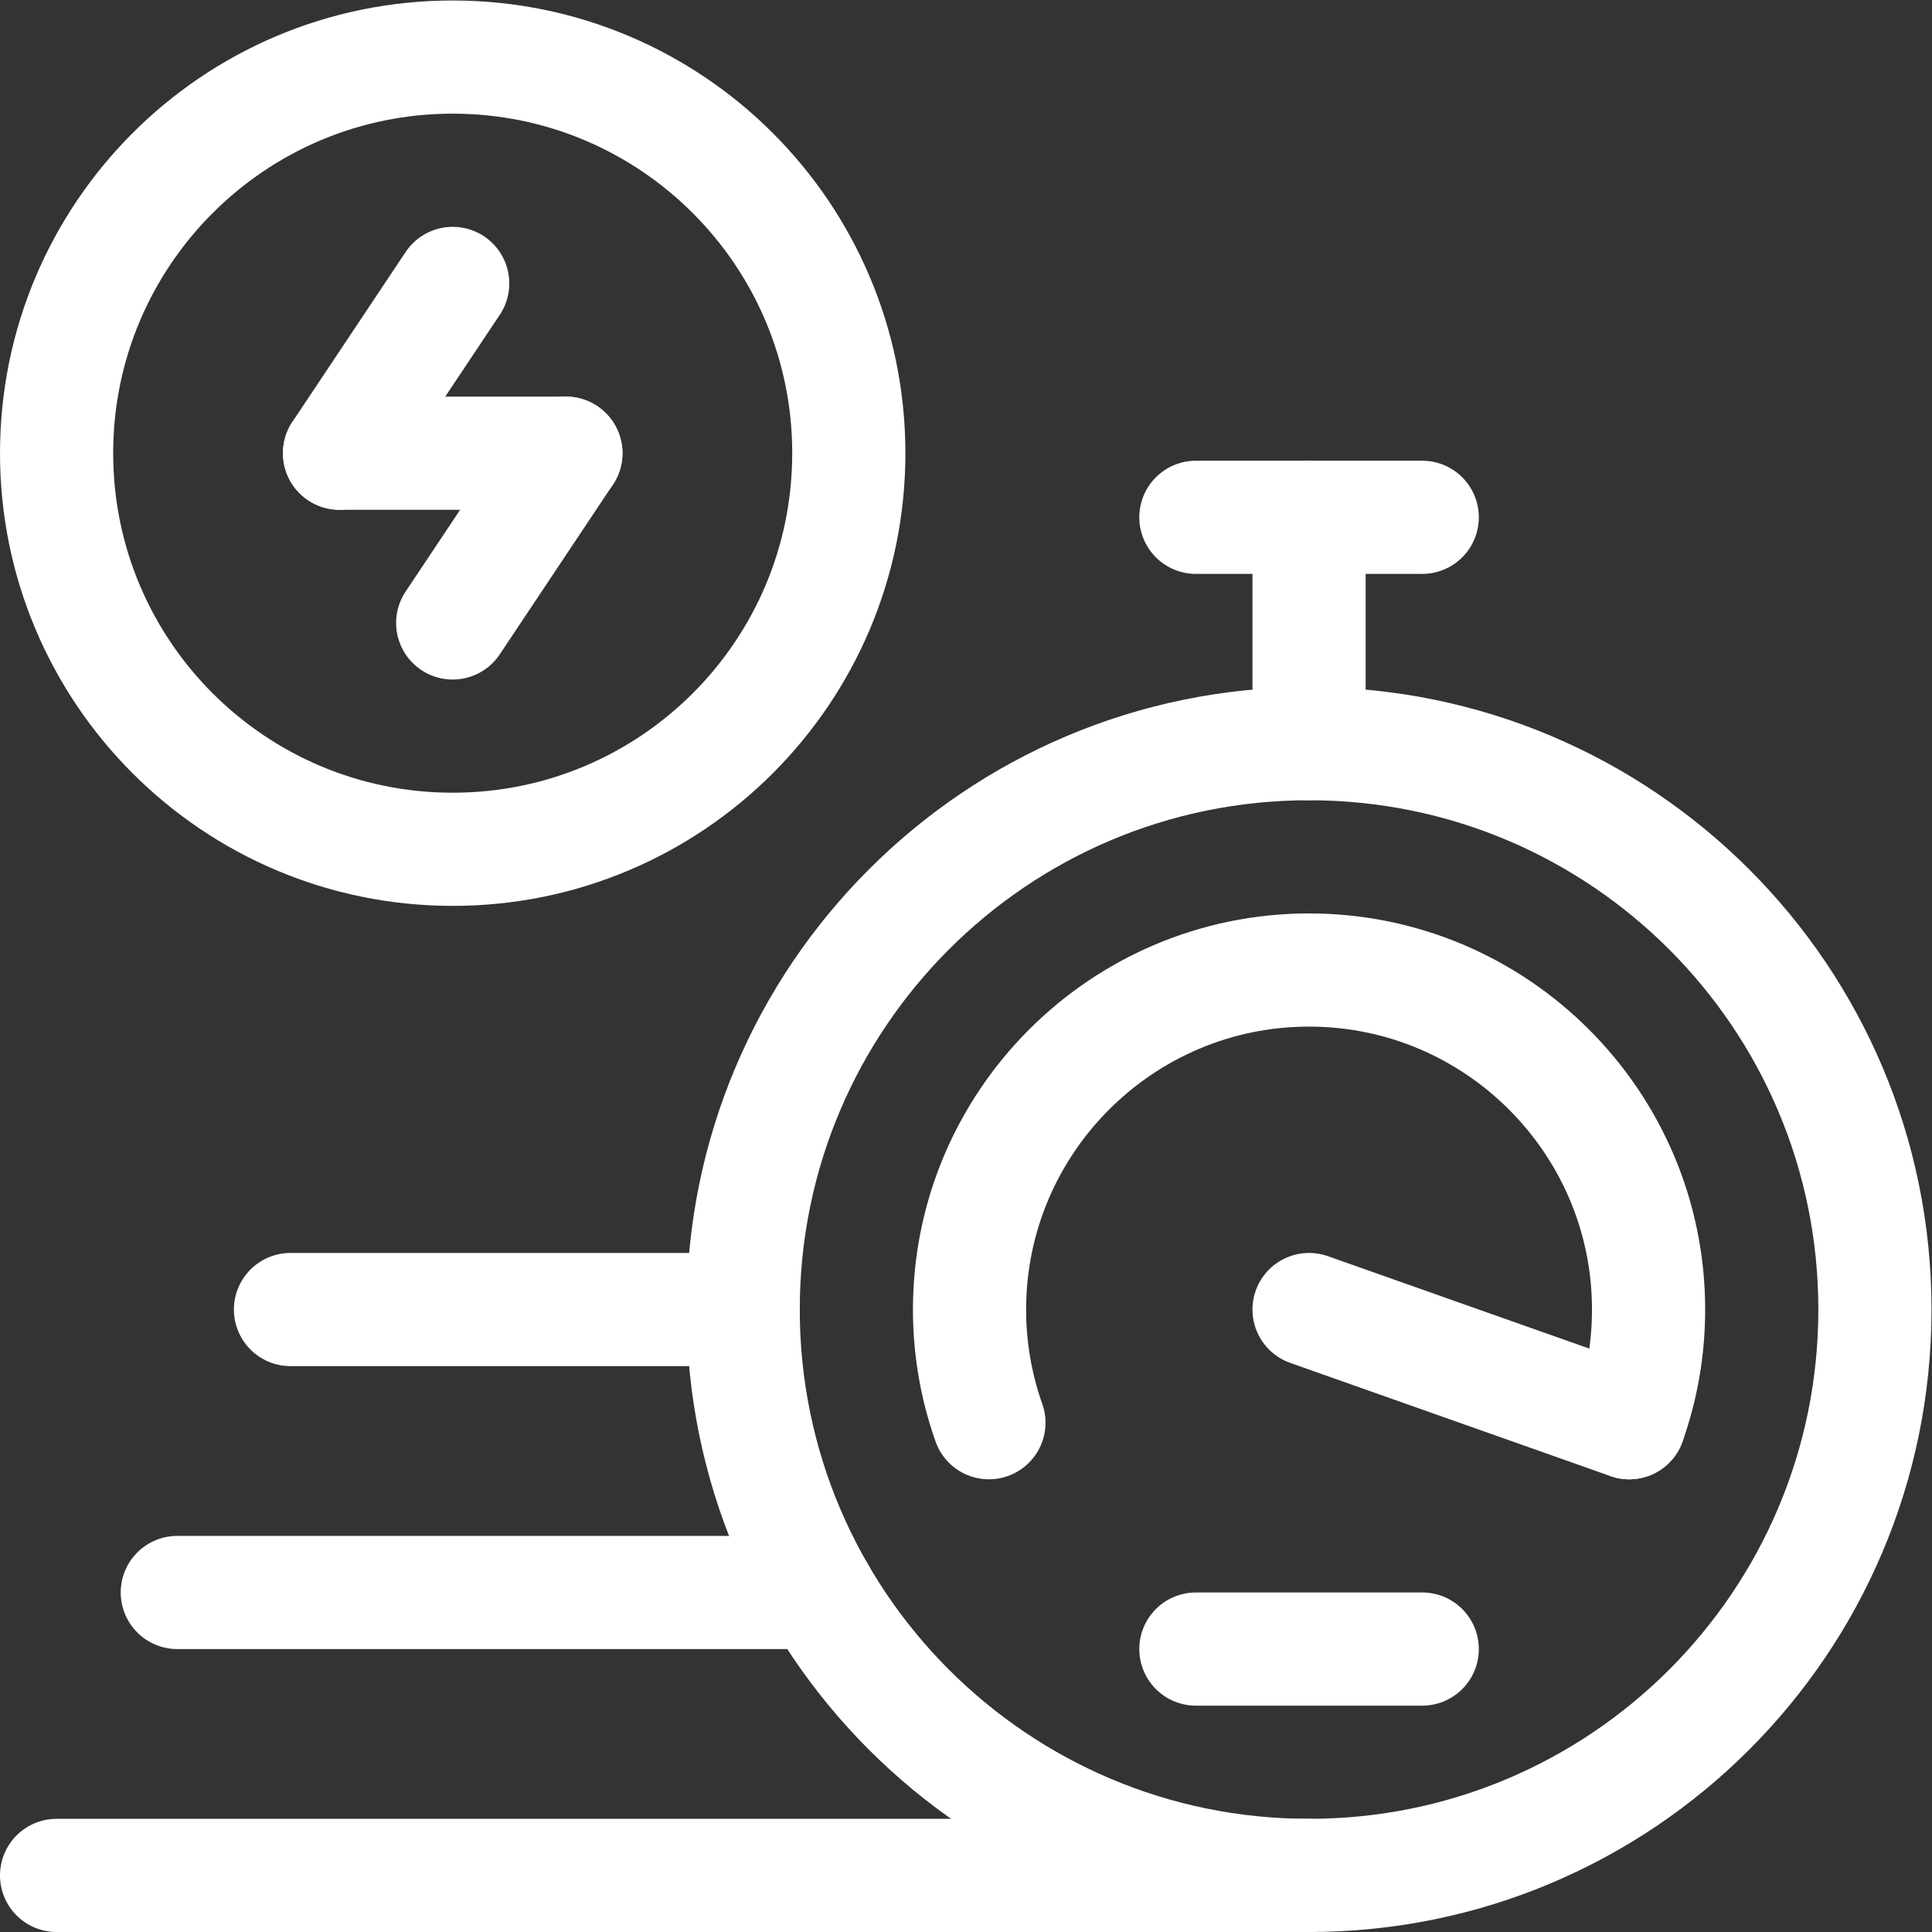 <?xml version="1.0" encoding="UTF-8"?>
<svg xmlns="http://www.w3.org/2000/svg" xmlns:svg="http://www.w3.org/2000/svg" xmlns:xlink="http://www.w3.org/1999/xlink" xmlns:svgjs="http://svgjs.dev/svgjs" version="1.1" id="svg3672" xml:space="preserve" width="300" height="300" viewBox="0 0 682.667 682.667">
  <rect x="0" y="0" width="682.667" height="682.667" fill="#333333" stroke="none"/>
  <g width="100%" height="100%" transform="matrix(1,0,0,1,0,0)">
    <defs id="defs3676">
      <clipPath id="clipPath3690">
        <path d="M 0,512 H 512 V 0 H 0 Z" id="path3688" fill="#ffffff" fill-opacity="1" data-original-color="#000000ff" stroke="none" stroke-opacity="1"></path>
      </clipPath>
    </defs>
    <g id="g3678" transform="matrix(1.333,0,0,-1.333,0,682.667)">
      <g id="g3680" transform="translate(317,375)">
        <path d="M 0,0 H 60" style="stroke-linecap: round; stroke-linejoin: round; stroke-miterlimit: 10; stroke-dasharray: none;" id="path3682" fill="none" fill-opacity="1" stroke="#ffffff" stroke-opacity="1" data-original-stroke-color="#000000ff" stroke-width="30" data-original-stroke-width="30"></path>
      </g>
      <g id="g3684">
        <g id="g3686" clip-path="url(#clipPath3690)">
          <g id="g3692" transform="translate(497,165)">
            <path d="m 0,0 c 0,-82.843 -67.157,-150 -150,-150 -82.843,0 -150,67.157 -150,150 0,82.843 67.157,150 150,150 C -67.157,150 0,82.843 0,0 Z" style="stroke-linecap: round; stroke-linejoin: round; stroke-miterlimit: 10; stroke-dasharray: none;" id="path3694" fill="none" fill-opacity="1" stroke="#ffffff" stroke-opacity="1" data-original-stroke-color="#000000ff" stroke-width="30" data-original-stroke-width="30"></path>
          </g>
          <g id="g3696" transform="translate(347,375)">
            <path d="M 0,0 V -60" style="stroke-linecap: round; stroke-linejoin: round; stroke-miterlimit: 10; stroke-dasharray: none;" id="path3698" fill="none" fill-opacity="1" stroke="#ffffff" stroke-opacity="1" data-original-stroke-color="#000000ff" stroke-width="30" data-original-stroke-width="30"></path>
          </g>
          <g id="g3700" transform="translate(262.14,135)">
            <path d="m 0,0 c -3.328,9.387 -5.14,19.486 -5.14,30 0,49.627 40.369,90 90,90 49.627,0 90,-40.37 90,-90 0,-10.514 -1.812,-20.613 -5.14,-30" style="stroke-linecap: round; stroke-linejoin: round; stroke-miterlimit: 10; stroke-dasharray: none;" id="path3702" fill="none" fill-opacity="1" stroke="#ffffff" stroke-opacity="1" data-original-stroke-color="#000000ff" stroke-width="30" data-original-stroke-width="30"></path>
          </g>
          <g id="g3704" transform="translate(120,437)">
            <path d="M 0,0 -30,-45" style="stroke-linecap: round; stroke-linejoin: round; stroke-miterlimit: 10; stroke-dasharray: none;" id="path3706" fill="none" fill-opacity="1" stroke="#ffffff" stroke-opacity="1" data-original-stroke-color="#000000ff" stroke-width="30" data-original-stroke-width="30"></path>
          </g>
          <g id="g3708" transform="translate(90,392)">
            <path d="M 0,0 H 60" style="stroke-linecap: round; stroke-linejoin: round; stroke-miterlimit: 10; stroke-dasharray: none;" id="path3710" fill="none" fill-opacity="1" stroke="#ffffff" stroke-opacity="1" data-original-stroke-color="#000000ff" stroke-width="30" data-original-stroke-width="30"></path>
          </g>
          <g id="g3712" transform="translate(150,392)">
            <path d="M 0,0 -30,-45" style="stroke-linecap: round; stroke-linejoin: round; stroke-miterlimit: 10; stroke-dasharray: none;" id="path3714" fill="none" fill-opacity="1" stroke="#ffffff" stroke-opacity="1" data-original-stroke-color="#000000ff" stroke-width="30" data-original-stroke-width="30"></path>
          </g>
          <g id="g3716" transform="translate(225,392)">
            <path d="m 0,0 c 0,-57.99 -47.01,-105 -105,-105 -57.99,0 -105,47.01 -105,105 0,57.99 47.01,105 105,105 C -47.01,105 0,57.99 0,0 Z" style="stroke-linecap: round; stroke-linejoin: round; stroke-miterlimit: 10; stroke-dasharray: none;" id="path3718" fill="none" fill-opacity="1" stroke="#ffffff" stroke-opacity="1" data-original-stroke-color="#000000ff" stroke-width="30" data-original-stroke-width="30"></path>
          </g>
          <g id="g3720" transform="translate(317,75)">
            <path d="M 0,0 H 60" style="stroke-linecap: round; stroke-linejoin: round; stroke-miterlimit: 10; stroke-dasharray: none;" id="path3722" fill="none" fill-opacity="1" stroke="#ffffff" stroke-opacity="1" data-original-stroke-color="#000000ff" stroke-width="30" data-original-stroke-width="30"></path>
          </g>
          <g id="g3724" transform="translate(347,165)">
            <path d="M 0,0 84.86,-30" style="stroke-linecap: round; stroke-linejoin: round; stroke-miterlimit: 10; stroke-dasharray: none;" id="path3726" fill="none" fill-opacity="1" stroke="#ffffff" stroke-opacity="1" data-original-stroke-color="#000000ff" stroke-width="30" data-original-stroke-width="30"></path>
          </g>
          <g id="g3728" transform="translate(77,165)">
            <path d="M 0,0 H 120" style="stroke-linecap: round; stroke-linejoin: round; stroke-miterlimit: 10; stroke-dasharray: none;" id="path3730" fill="none" fill-opacity="1" stroke="#ffffff" stroke-opacity="1" data-original-stroke-color="#000000ff" stroke-width="30" data-original-stroke-width="30"></path>
          </g>
          <g id="g3732" transform="translate(47,90)">
            <path d="M 0,0 H 170.067" style="stroke-linecap: round; stroke-linejoin: round; stroke-miterlimit: 10; stroke-dasharray: none;" id="path3734" fill="none" fill-opacity="1" stroke="#ffffff" stroke-opacity="1" data-original-stroke-color="#000000ff" stroke-width="30" data-original-stroke-width="30"></path>
          </g>
          <g id="g3736" transform="translate(15,15)">
            <path d="M 0,0 H 332" style="stroke-linecap: round; stroke-linejoin: round; stroke-miterlimit: 10; stroke-dasharray: none;" id="path3738" fill="none" fill-opacity="1" stroke="#ffffff" stroke-opacity="1" data-original-stroke-color="#000000ff" stroke-width="30" data-original-stroke-width="30"></path>
          </g>
        </g>
      </g>
    </g>
  </g>
</svg>
